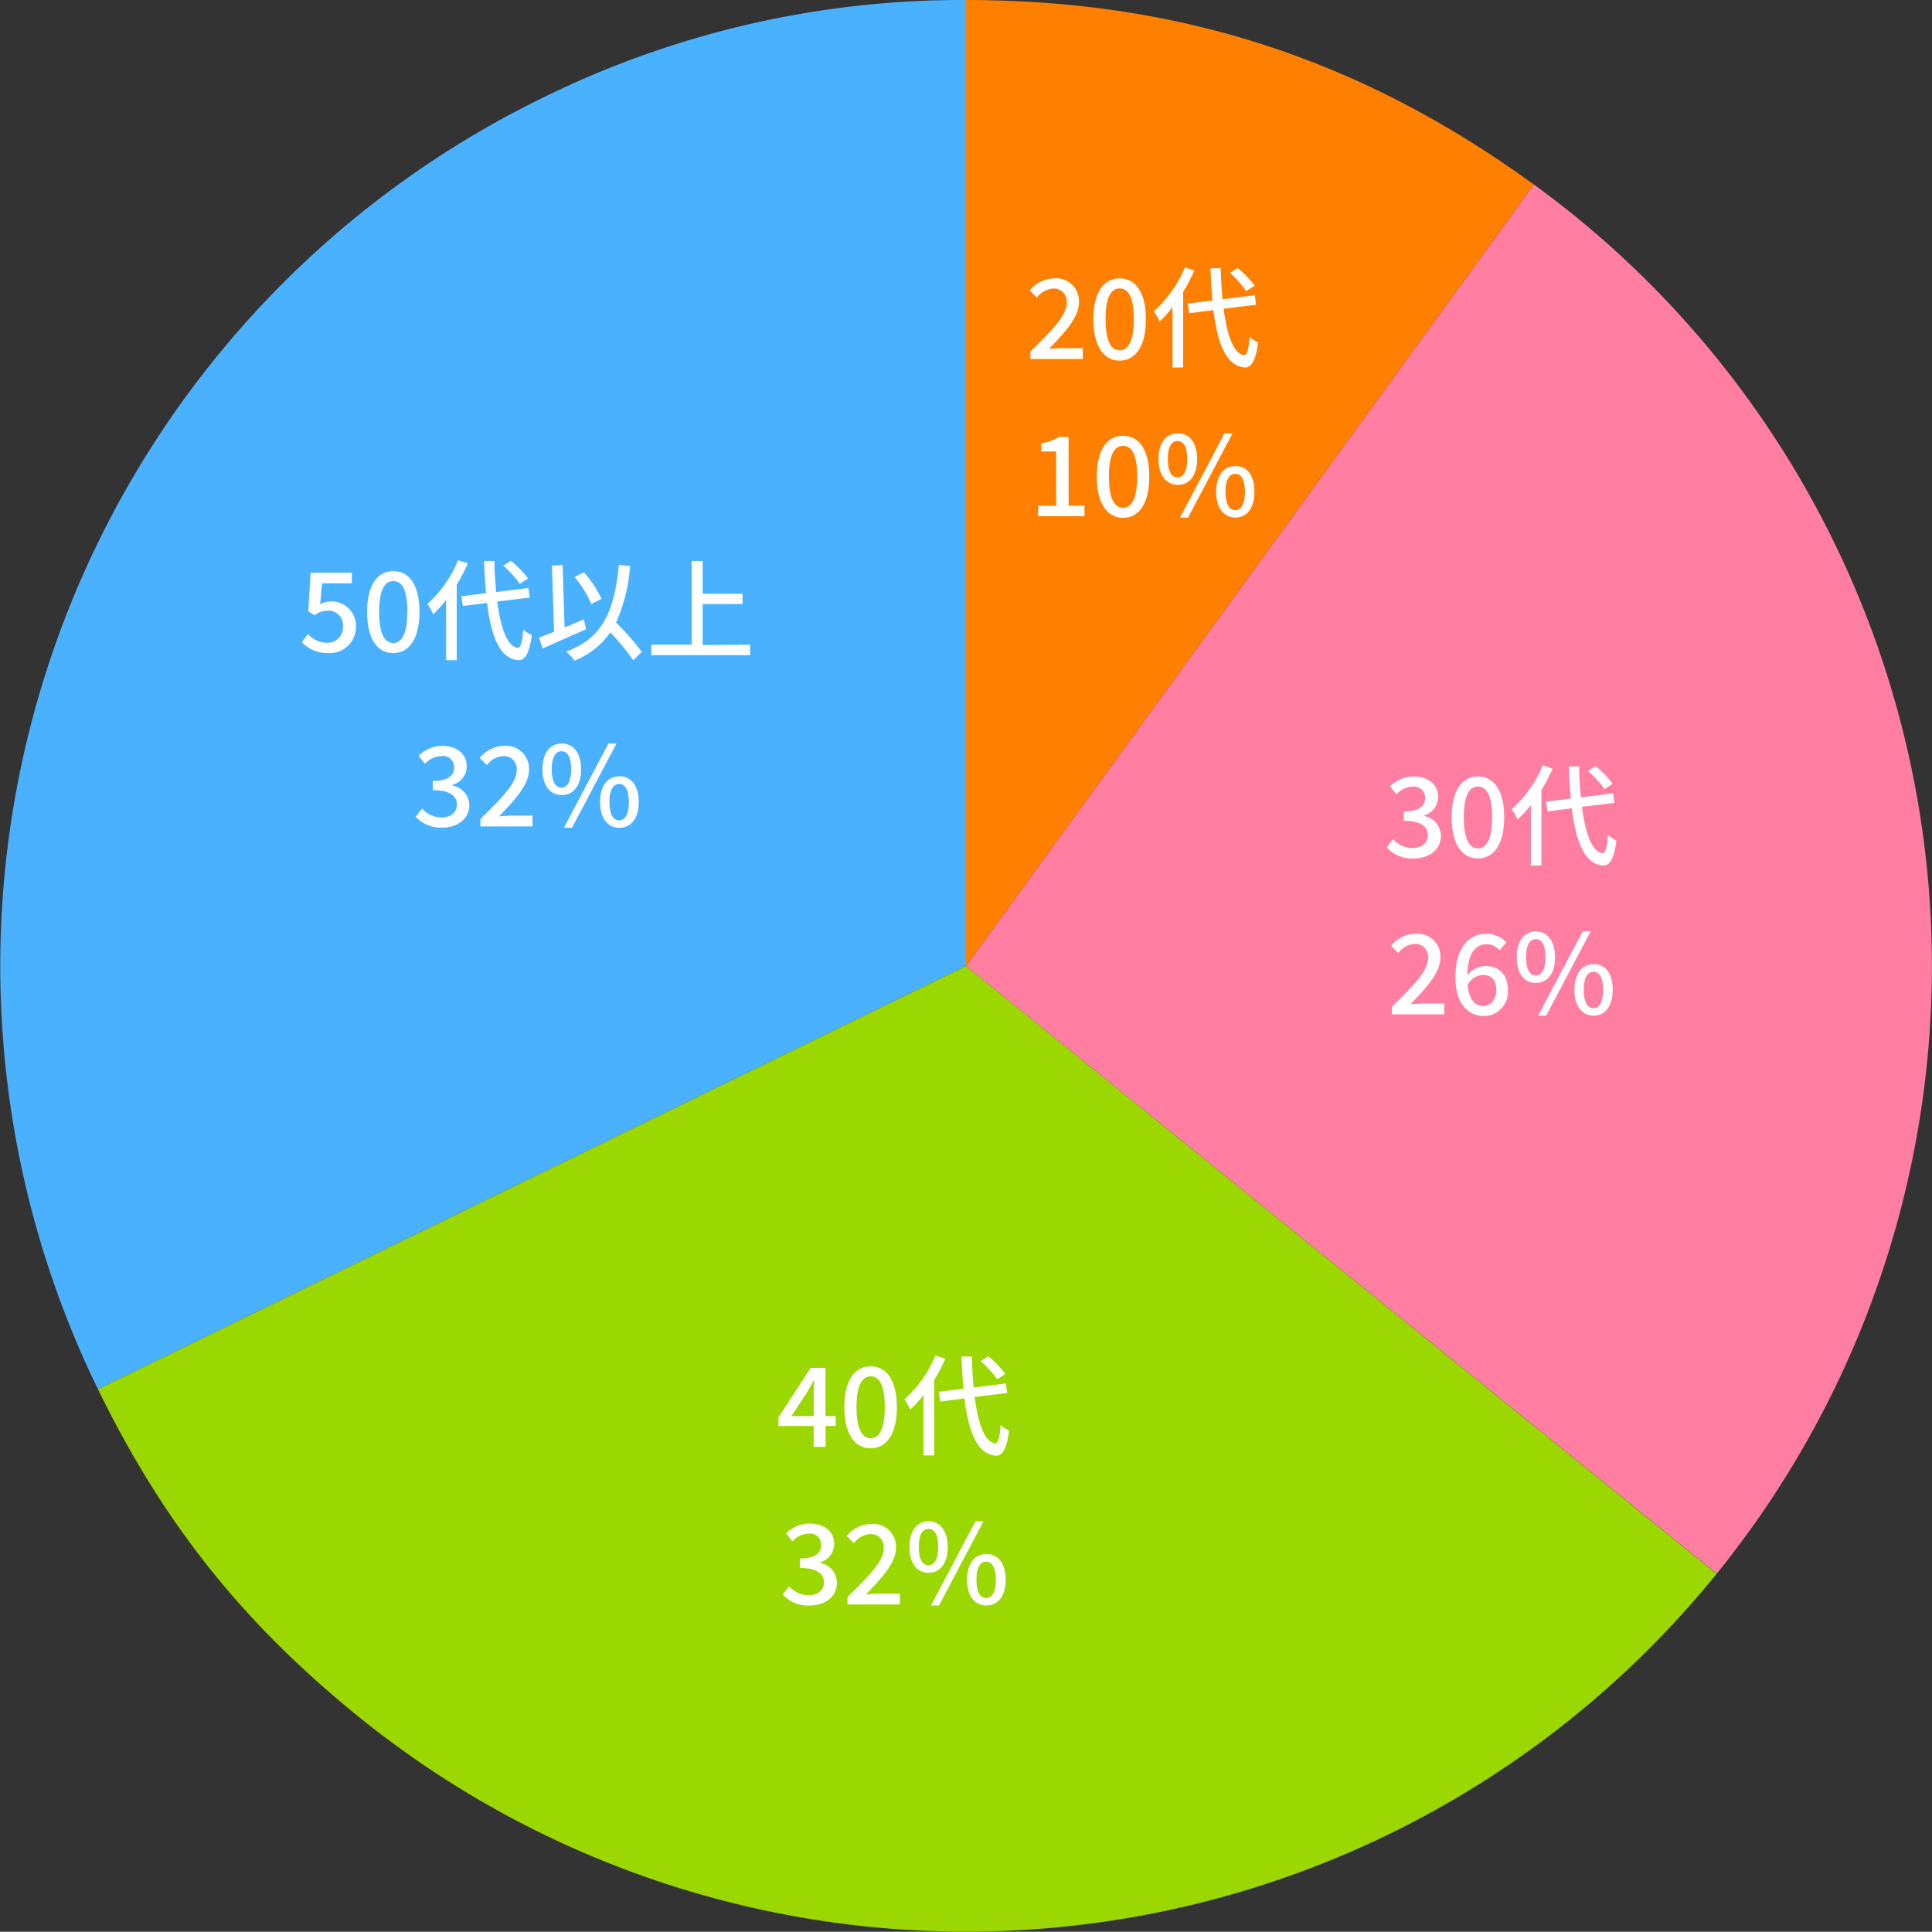 <svg xmlns="http://www.w3.org/2000/svg" viewBox="0 0 300 299.96"><rect x="0" y="0" width="300" height="299.96" fill="#333333" stroke="none"/><defs><style>.cls-1{fill:#4ab1ff;}.cls-2{fill:#9bd700;}.cls-3{fill:#ff7ea2;}.cls-4{fill:#ff8000;}.cls-5{fill:#fff;}</style></defs><g id="Layer_2" data-name="Layer 2"><g id="内容"><path class="cls-1" d="M150,150,15.21,215.72A150,150,0,0,1,84.27,15.18,147.33,147.33,0,0,1,150,0Z"/><path class="cls-2" d="M150,150l116.56,94.38A150,150,0,0,1,55.63,266.53c-18-14.59-30.25-30-40.42-50.81Z"/><path class="cls-3" d="M150,150,238.17,28.64a150,150,0,0,1,33.18,209.49c-2,2.68-2.7,3.66-4.78,6.23Z"/><path class="cls-4" d="M150,150V0c33.13,0,61.35,9.17,88.16,28.64Z"/><path class="cls-5" d="M160,54.59c3.51-3.44,5.64-5.64,5.64-7.56a2,2,0,0,0-2.14-2.22,3.42,3.42,0,0,0-2.49,1.4l-1.11-1.1a5,5,0,0,1,3.84-1.88,3.52,3.52,0,0,1,3.8,3.7c0,2.25-2,4.51-4.66,7.25a20.49,20.49,0,0,1,2.06-.12h3.2v1.68H160Z"/><path class="cls-5" d="M169.78,49.55c0-4.13,1.58-6.32,4.08-6.32s4.08,2.21,4.08,6.32S176.38,56,173.86,56,169.78,53.68,169.78,49.55Zm6.28,0c0-3.53-.91-4.76-2.2-4.76s-2.19,1.23-2.19,4.76.91,4.85,2.19,4.85S176.06,53.08,176.06,49.55Z"/><path class="cls-5" d="M185.45,42a26.33,26.33,0,0,1-1.73,3.33V57.06h-1.65V47.68a17.21,17.21,0,0,1-2,2.25,10.16,10.16,0,0,0-.91-1.59,18.75,18.75,0,0,0,4.83-6.82ZM190,47.94c.55,4.2,1.58,7,3.2,7.22.43,0,.69-.93.84-2.87a4.82,4.82,0,0,0,1.32.88c-.39,3.1-1.18,3.94-2.09,3.89-2.86-.24-4.2-3.63-4.85-8.9l-3.75.48-.24-1.5,3.84-.48c-.14-1.56-.24-3.24-.31-5h1.61c0,1.71.14,3.34.27,4.81l5-.63.2,1.49Zm3.51-2.74A16.57,16.57,0,0,0,191,42.37l1.18-.75a16.12,16.12,0,0,1,2.66,2.74Z"/><path class="cls-5" d="M161.2,78.53H164V70.1H161.7V68.85a7.26,7.26,0,0,0,2.74-1h1.49V78.53h2.47v1.63h-7.2Z"/><path class="cls-5" d="M170.31,74c0-4.13,1.57-6.33,4.08-6.33s4.07,2.21,4.07,6.33-1.56,6.41-4.07,6.41S170.31,78.11,170.31,74Zm6.27,0c0-3.53-.91-4.77-2.19-4.77s-2.2,1.24-2.2,4.77.91,4.85,2.2,4.85S176.58,77.51,176.58,74Z"/><path class="cls-5" d="M179.89,71.29c0-2.54,1.18-4,3-4s3,1.44,3,4-1.2,4-3,4S179.89,73.82,179.89,71.29Zm4.47,0c0-2-.63-2.81-1.52-2.81s-1.51.85-1.51,2.81.63,2.84,1.51,2.84S184.36,73.22,184.36,71.29Zm5.78-4h1.25l-6.91,13.08h-1.25Zm-1.3,9.08c0-2.53,1.19-4,3-4s2.95,1.44,2.95,4-1.2,4-2.95,4S188.84,78.93,188.84,76.39Zm4.47,0c0-2-.64-2.81-1.51-2.81s-1.51.86-1.51,2.81.62,2.85,1.51,2.85S193.31,78.33,193.31,76.39Z"/><path class="cls-5" d="M215.32,131.57l1-1.26a4.09,4.09,0,0,0,3,1.38c1.42,0,2.4-.77,2.4-2s-.89-2.23-3.74-2.23V126c2.49,0,3.31-.9,3.31-2.09a1.72,1.72,0,0,0-1.94-1.76,3.55,3.55,0,0,0-2.51,1.2l-1-1.24a5.28,5.28,0,0,1,3.61-1.54c2.27,0,3.86,1.17,3.86,3.19a3,3,0,0,1-2.18,2.86v.09a3.15,3.15,0,0,1,2.61,3.08c0,2.21-1.91,3.51-4.22,3.51A5.2,5.2,0,0,1,215.32,131.57Z"/><path class="cls-5" d="M225.42,126.9c0-4.13,1.57-6.33,4.07-6.33s4.08,2.21,4.08,6.33-1.56,6.4-4.08,6.4S225.42,131,225.42,126.9Zm6.27,0c0-3.53-.91-4.77-2.2-4.77s-2.19,1.24-2.19,4.77.91,4.84,2.19,4.84S231.69,130.43,231.69,126.9Z"/><path class="cls-5" d="M241.08,119.36a25.55,25.55,0,0,1-1.73,3.32V134.4h-1.64V125a17.16,17.16,0,0,1-2.06,2.24,8.78,8.78,0,0,0-.91-1.59,18.75,18.75,0,0,0,4.83-6.82Zm4.56,5.92c.55,4.2,1.58,7,3.21,7.22.42,0,.68-.93.83-2.86a5.17,5.17,0,0,0,1.32.87c-.39,3.1-1.18,3.94-2.09,3.89-2.86-.24-4.19-3.63-4.85-8.89l-3.75.48-.24-1.51,3.84-.48c-.14-1.56-.24-3.24-.31-5h1.61c0,1.72.14,3.34.28,4.82l5-.64.2,1.49Zm3.51-2.74a15.79,15.79,0,0,0-2.57-2.82l1.19-.76a16.81,16.81,0,0,1,2.65,2.74Z"/><path class="cls-5" d="M216.12,156.36c3.51-3.45,5.63-5.64,5.63-7.56a2,2,0,0,0-2.14-2.23,3.43,3.43,0,0,0-2.48,1.41l-1.12-1.1a5,5,0,0,1,3.84-1.88,3.53,3.53,0,0,1,3.81,3.7c0,2.24-2,4.5-4.66,7.25a20.3,20.3,0,0,1,2.05-.12h3.21v1.67h-8.14Z"/><path class="cls-5" d="M226,151.78c0-4.83,2.27-6.78,4.77-6.78a4.25,4.25,0,0,1,3.15,1.35l-1.08,1.2a2.69,2.69,0,0,0-2-.93c-1.59,0-2.93,1.2-3,4.8A3.8,3.8,0,0,1,230.6,150c2.11,0,3.55,1.25,3.55,3.78a3.78,3.78,0,0,1-3.77,4C228,157.73,226,155.83,226,151.78Zm1.89,1.1c.21,2.28,1.11,3.34,2.45,3.34,1.1,0,2-.93,2-2.49s-.75-2.34-2.09-2.34A2.93,2.93,0,0,0,227.91,152.88Z"/><path class="cls-5" d="M235.52,148.63c0-2.54,1.18-4,2.95-4s3,1.44,3,4-1.2,4-3,4S235.52,151.16,235.52,148.63Zm4.47,0c0-1.95-.63-2.81-1.52-2.81s-1.51.86-1.51,2.81.64,2.84,1.51,2.84S240,150.56,240,148.63Zm5.78-4H247l-6.91,13.08h-1.25Zm-1.3,9.08c0-2.53,1.2-4,3-4s2.95,1.44,2.95,4-1.2,4-2.95,4S244.47,156.27,244.47,153.73Zm4.47,0c0-1.95-.63-2.81-1.51-2.81s-1.51.86-1.51,2.81.62,2.85,1.51,2.85S248.94,155.67,248.94,153.73Z"/><path class="cls-5" d="M126.35,221.42h-5.47V220.1l5-7.7h2.3v7.49h1.59v1.53H128.2v3.25h-1.85Zm0-1.53v-3.1c0-.69.05-1.78.08-2.47h-.07c-.31.62-.65,1.2-1,1.83l-2.48,3.74Z"/><path class="cls-5" d="M131.11,218.49c0-4.13,1.58-6.33,4.08-6.33s4.08,2.21,4.08,6.33-1.56,6.4-4.08,6.4S131.11,222.62,131.11,218.49Zm6.28,0c0-3.53-.91-4.77-2.2-4.77S133,215,133,218.49s.91,4.84,2.19,4.84S137.39,222,137.39,218.49Z"/><path class="cls-5" d="M146.78,211a25.55,25.55,0,0,1-1.73,3.32V226H143.4v-9.37a17.11,17.11,0,0,1-2.05,2.24,10.16,10.16,0,0,0-.91-1.59,18.75,18.75,0,0,0,4.83-6.82Zm4.56,5.92c.55,4.2,1.57,7,3.2,7.22.43,0,.69-.93.84-2.86a5,5,0,0,0,1.32.87c-.39,3.1-1.18,3.94-2.09,3.89-2.86-.24-4.2-3.63-4.85-8.89l-3.75.48-.24-1.51,3.84-.48c-.14-1.56-.24-3.24-.31-5h1.61c.05,1.71.14,3.34.27,4.82l5-.64.21,1.49Zm3.51-2.74a16.18,16.18,0,0,0-2.57-2.82l1.18-.76a16.49,16.49,0,0,1,2.66,2.74Z"/><path class="cls-5" d="M121.54,247.59l1-1.27a4.1,4.1,0,0,0,3,1.39c1.42,0,2.4-.78,2.4-2s-.89-2.23-3.74-2.23V242c2.49,0,3.31-.91,3.31-2.09a1.72,1.72,0,0,0-1.93-1.77,3.55,3.55,0,0,0-2.52,1.2l-1-1.23a5.24,5.24,0,0,1,3.61-1.54c2.27,0,3.86,1.16,3.86,3.18a3,3,0,0,1-2.18,2.86v.09a3.15,3.15,0,0,1,2.61,3.08c0,2.21-1.9,3.52-4.22,3.52A5.23,5.23,0,0,1,121.54,247.59Z"/><path class="cls-5" d="M131.59,248c3.51-3.45,5.63-5.64,5.63-7.56a2,2,0,0,0-2.14-2.23,3.43,3.43,0,0,0-2.48,1.41l-1.12-1.1a4.94,4.94,0,0,1,3.84-1.88,3.53,3.53,0,0,1,3.81,3.7c0,2.24-2,4.5-4.67,7.24.64-.06,1.44-.12,2.06-.12h3.21v1.68h-8.14Z"/><path class="cls-5" d="M141.22,240.22c0-2.54,1.18-4,2.95-4s3,1.44,3,4-1.2,4-3,4S141.22,242.75,141.22,240.22Zm4.47,0c0-2-.63-2.81-1.52-2.81s-1.51.85-1.51,2.81.63,2.84,1.51,2.84S145.69,242.15,145.69,240.22Zm5.78-4h1.25l-6.91,13.08h-1.25Zm-1.31,9.08c0-2.53,1.2-4,3-4s3,1.44,3,4-1.2,4-3,4S150.16,247.86,150.16,245.32Zm4.48,0c0-1.95-.64-2.81-1.51-2.81s-1.51.86-1.51,2.81.62,2.85,1.51,2.85S154.64,247.26,154.64,245.32Z"/><path class="cls-5" d="M46.87,99.74l.94-1.29a4,4,0,0,0,2.95,1.36,2.39,2.39,0,0,0,2.5-2.52,2.26,2.26,0,0,0-2.4-2.47,3.29,3.29,0,0,0-2,.72l-1-.62.38-6h6.39v1.66H50l-.29,3.24a3.81,3.81,0,0,1,5.57,3.39,4.08,4.08,0,0,1-4.25,4.2A5.59,5.59,0,0,1,46.87,99.74Z"/><path class="cls-5" d="M57,95c0-4.13,1.58-6.32,4.08-6.32S65.14,90.9,65.14,95s-1.56,6.41-4.08,6.41S57,99.14,57,95Zm6.27,0c0-3.53-.9-4.77-2.19-4.77S58.87,91.48,58.87,95s.9,4.85,2.19,4.85S63.25,98.54,63.25,95Z"/><path class="cls-5" d="M72.65,87.47a25.55,25.55,0,0,1-1.73,3.32v11.72H69.27V93.14a18.67,18.67,0,0,1-2,2.25,9.81,9.81,0,0,0-.91-1.6A18.87,18.87,0,0,0,71.14,87Zm4.56,5.93c.54,4.2,1.57,7,3.2,7.21.43,0,.69-.92.84-2.86a4.77,4.77,0,0,0,1.32.87c-.39,3.11-1.18,3.95-2.09,3.89-2.86-.24-4.2-3.63-4.85-8.89l-3.75.48-.24-1.51,3.84-.48c-.14-1.56-.25-3.24-.31-5h1.61c0,1.72.13,3.35.27,4.82l5-.63.21,1.49Zm3.51-2.74a16.57,16.57,0,0,0-2.57-2.83l1.18-.76A16.52,16.52,0,0,1,82,89.82Z"/><path class="cls-5" d="M91,97.7c-2.33,1.06-4.85,2.14-6.75,3L83.71,99c.65-.24,1.45-.54,2.33-.89l-.33-10.3,1.66-.06.3,9.69,3-1.26Zm7.32,4.81a39.13,39.13,0,0,0-3.55-4.33,12.16,12.16,0,0,1-5.57,4.4,7.82,7.82,0,0,0-1.28-1.4c5.69-2.11,7.47-6.24,8.17-13.45l1.75.17a26.13,26.13,0,0,1-2.18,8.77,41.89,41.89,0,0,1,4,4.56Zm-6.5-8.72a17,17,0,0,0-2.6-4.2l1.46-.7A16.56,16.56,0,0,1,93.41,93Z"/><path class="cls-5" d="M116.48,100.11v1.62H101.14v-1.62h6.26v-13h1.71v5.09h6.19v1.59h-6.19v6.37Z"/><path class="cls-5" d="M64.55,126.82l1-1.26a4.09,4.09,0,0,0,3,1.38c1.42,0,2.4-.77,2.4-2s-.89-2.23-3.74-2.23v-1.45c2.49,0,3.31-.91,3.31-2.1a1.71,1.71,0,0,0-1.93-1.76A3.55,3.55,0,0,0,66,118.6l-1-1.23a5.25,5.25,0,0,1,3.61-1.55c2.27,0,3.86,1.17,3.86,3.19a3,3,0,0,1-2.18,2.86V122A3.15,3.15,0,0,1,72.88,125c0,2.21-1.9,3.51-4.22,3.51A5.22,5.22,0,0,1,64.55,126.82Z"/><path class="cls-5" d="M74.6,127.18c3.51-3.44,5.63-5.63,5.63-7.55a2,2,0,0,0-2.14-2.23,3.42,3.42,0,0,0-2.48,1.4l-1.12-1.09a5,5,0,0,1,3.84-1.89,3.54,3.54,0,0,1,3.81,3.7c0,2.25-2,4.51-4.66,7.25a20.3,20.3,0,0,1,2-.12h3.21v1.68H74.6Z"/><path class="cls-5" d="M84.23,119.46c0-2.54,1.18-4,3-4s3,1.44,3,4-1.2,4-3,4S84.23,122,84.23,119.46Zm4.47,0c0-2-.63-2.81-1.52-2.81s-1.51.85-1.51,2.81.63,2.84,1.51,2.84S88.7,121.39,88.7,119.46Zm5.78-4h1.25l-6.91,13.07H87.57Zm-1.3,9.08c0-2.53,1.19-4,3-4s3,1.44,3,4-1.2,4-3,4S93.18,127.1,93.18,124.56Zm4.47,0c0-2-.64-2.81-1.51-2.81s-1.51.86-1.51,2.81.62,2.85,1.51,2.85S97.65,126.5,97.65,124.56Z"/></g></g></svg>